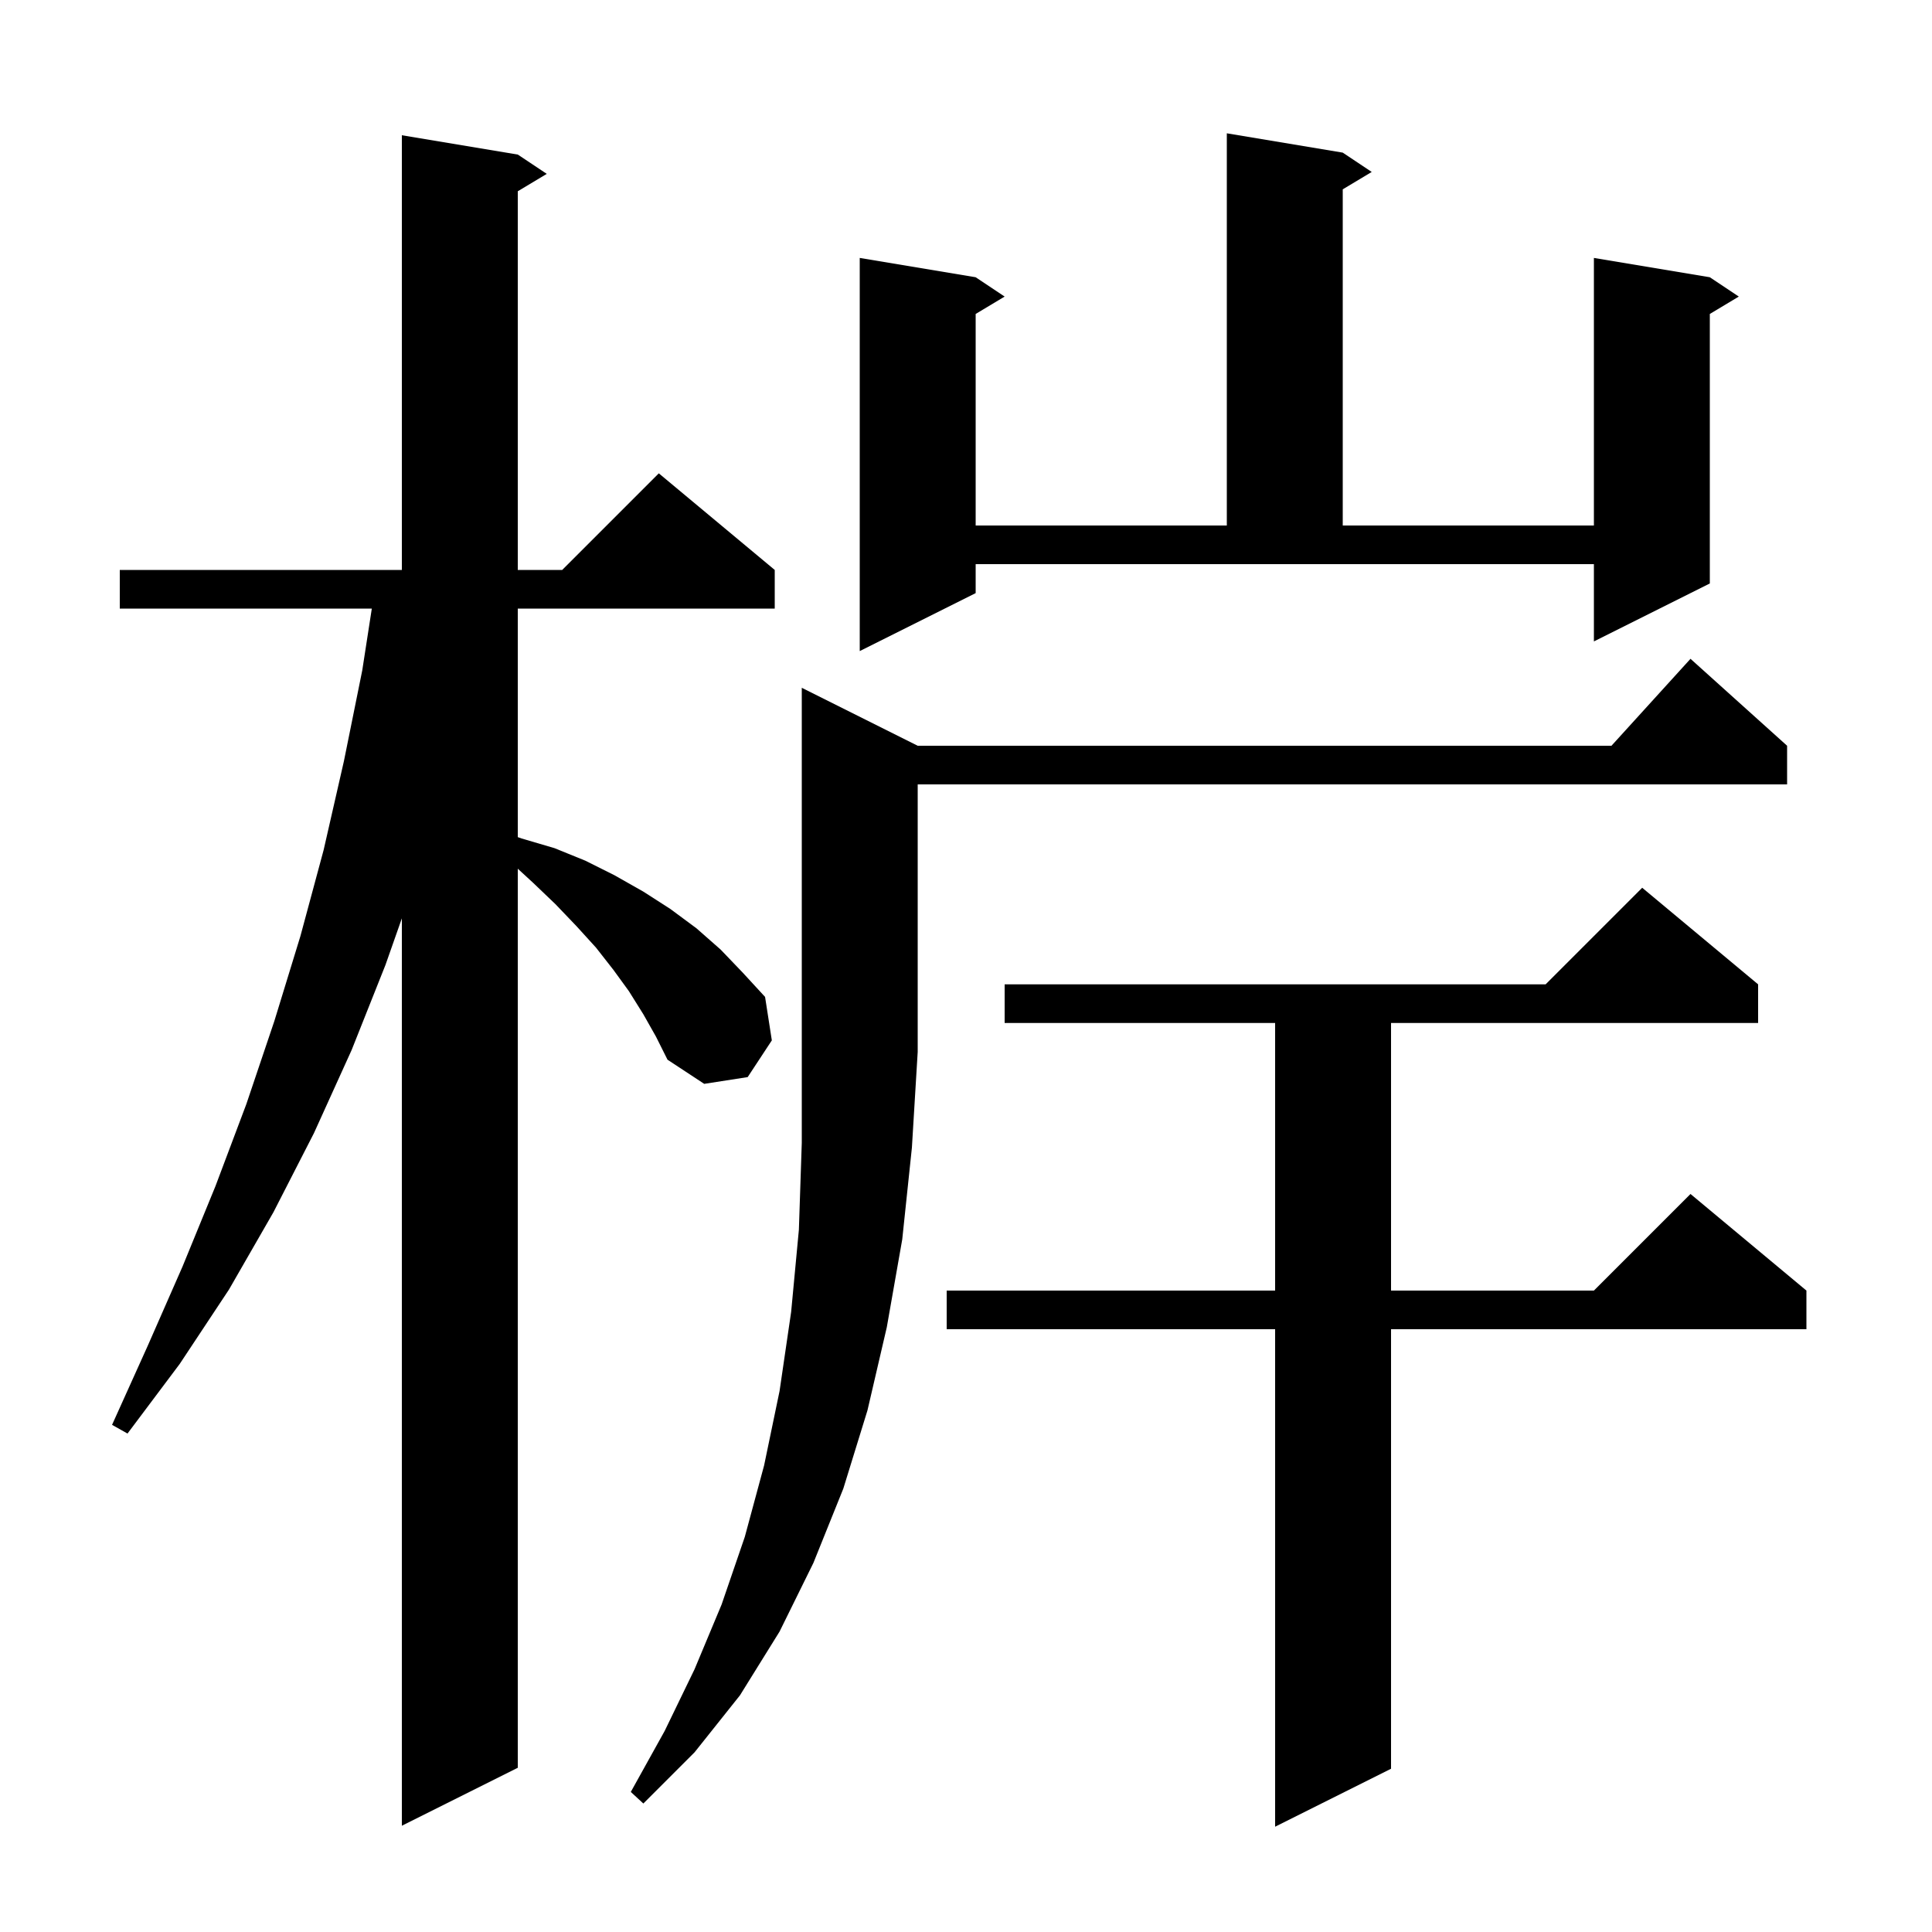 <svg xmlns="http://www.w3.org/2000/svg" xmlns:xlink="http://www.w3.org/1999/xlink" version="1.1" baseProfile="full" viewBox="0 0 200 200" width="200" height="200"><g fill="currentColor"><path d="M 182.0 101.9 L 182.0 105.9 L 144.0 105.9 L 144.0 133.6 L 165.0 133.6 L 175.0 123.6 L 187.0 133.6 L 187.0 137.6 L 144.0 137.6 L 144.0 183.1 L 132.0 189.1 L 132.0 137.6 L 98.0 137.6 L 98.0 133.6 L 132.0 133.6 L 132.0 105.9 L 104.0 105.9 L 104.0 101.9 L 160.0 101.9 L 170.0 91.9 Z M 66.6 105.0 L 65.1 102.6 L 63.5 100.4 L 61.7 98.1 L 59.7 95.9 L 57.5 93.6 L 55.2 91.4 L 53.6 89.928 L 53.6 183.0 L 41.6 189.0 L 41.6 95.066 L 39.9 99.9 L 36.4 108.7 L 32.5 117.3 L 28.3 125.5 L 23.7 133.5 L 18.6 141.2 L 13.2 148.4 L 11.6 147.5 L 15.3 139.3 L 18.9 131.1 L 22.3 122.8 L 25.5 114.3 L 28.4 105.7 L 31.1 96.9 L 33.5 88.0 L 35.6 78.8 L 37.5 69.4 L 38.49 63.0 L 12.4 63.0 L 12.4 59.0 L 41.6 59.0 L 41.6 14.0 L 53.6 16.0 L 56.6 18.0 L 53.6 19.8 L 53.6 59.0 L 58.2 59.0 L 68.2 49.0 L 80.2 59.0 L 80.2 63.0 L 53.6 63.0 L 53.6 86.659 L 54.0 86.8 L 57.4 87.8 L 60.6 89.1 L 63.6 90.6 L 66.6 92.3 L 69.4 94.1 L 72.1 96.1 L 74.6 98.3 L 76.9 100.7 L 79.2 103.2 L 79.9 107.7 L 77.4 111.5 L 72.9 112.2 L 69.1 109.7 L 67.9 107.3 Z M 95.0 77.2 L 166.818 77.2 L 175.0 68.2 L 185.0 77.2 L 185.0 81.2 L 95.0 81.2 L 95.0 108.9 L 94.4 118.8 L 93.4 128.3 L 91.8 137.4 L 89.8 146.0 L 87.3 154.1 L 84.2 161.8 L 80.7 168.9 L 76.6 175.5 L 71.9 181.4 L 66.6 186.7 L 65.3 185.5 L 68.8 179.2 L 71.9 172.8 L 74.7 166.1 L 77.1 159.1 L 79.1 151.7 L 80.7 144.0 L 81.9 135.8 L 82.7 127.3 L 83.0 118.3 L 83.0 71.2 Z M 101.0 61.4 L 89.0 67.4 L 89.0 26.7 L 101.0 28.7 L 104.0 30.7 L 101.0 32.5 L 101.0 54.4 L 127.0 54.4 L 127.0 13.8 L 139.0 15.8 L 142.0 17.8 L 139.0 19.6 L 139.0 54.4 L 165.0 54.4 L 165.0 26.7 L 177.0 28.7 L 180.0 30.7 L 177.0 32.5 L 177.0 60.4 L 165.0 66.4 L 165.0 58.4 L 101.0 58.4 Z "/></g></svg>